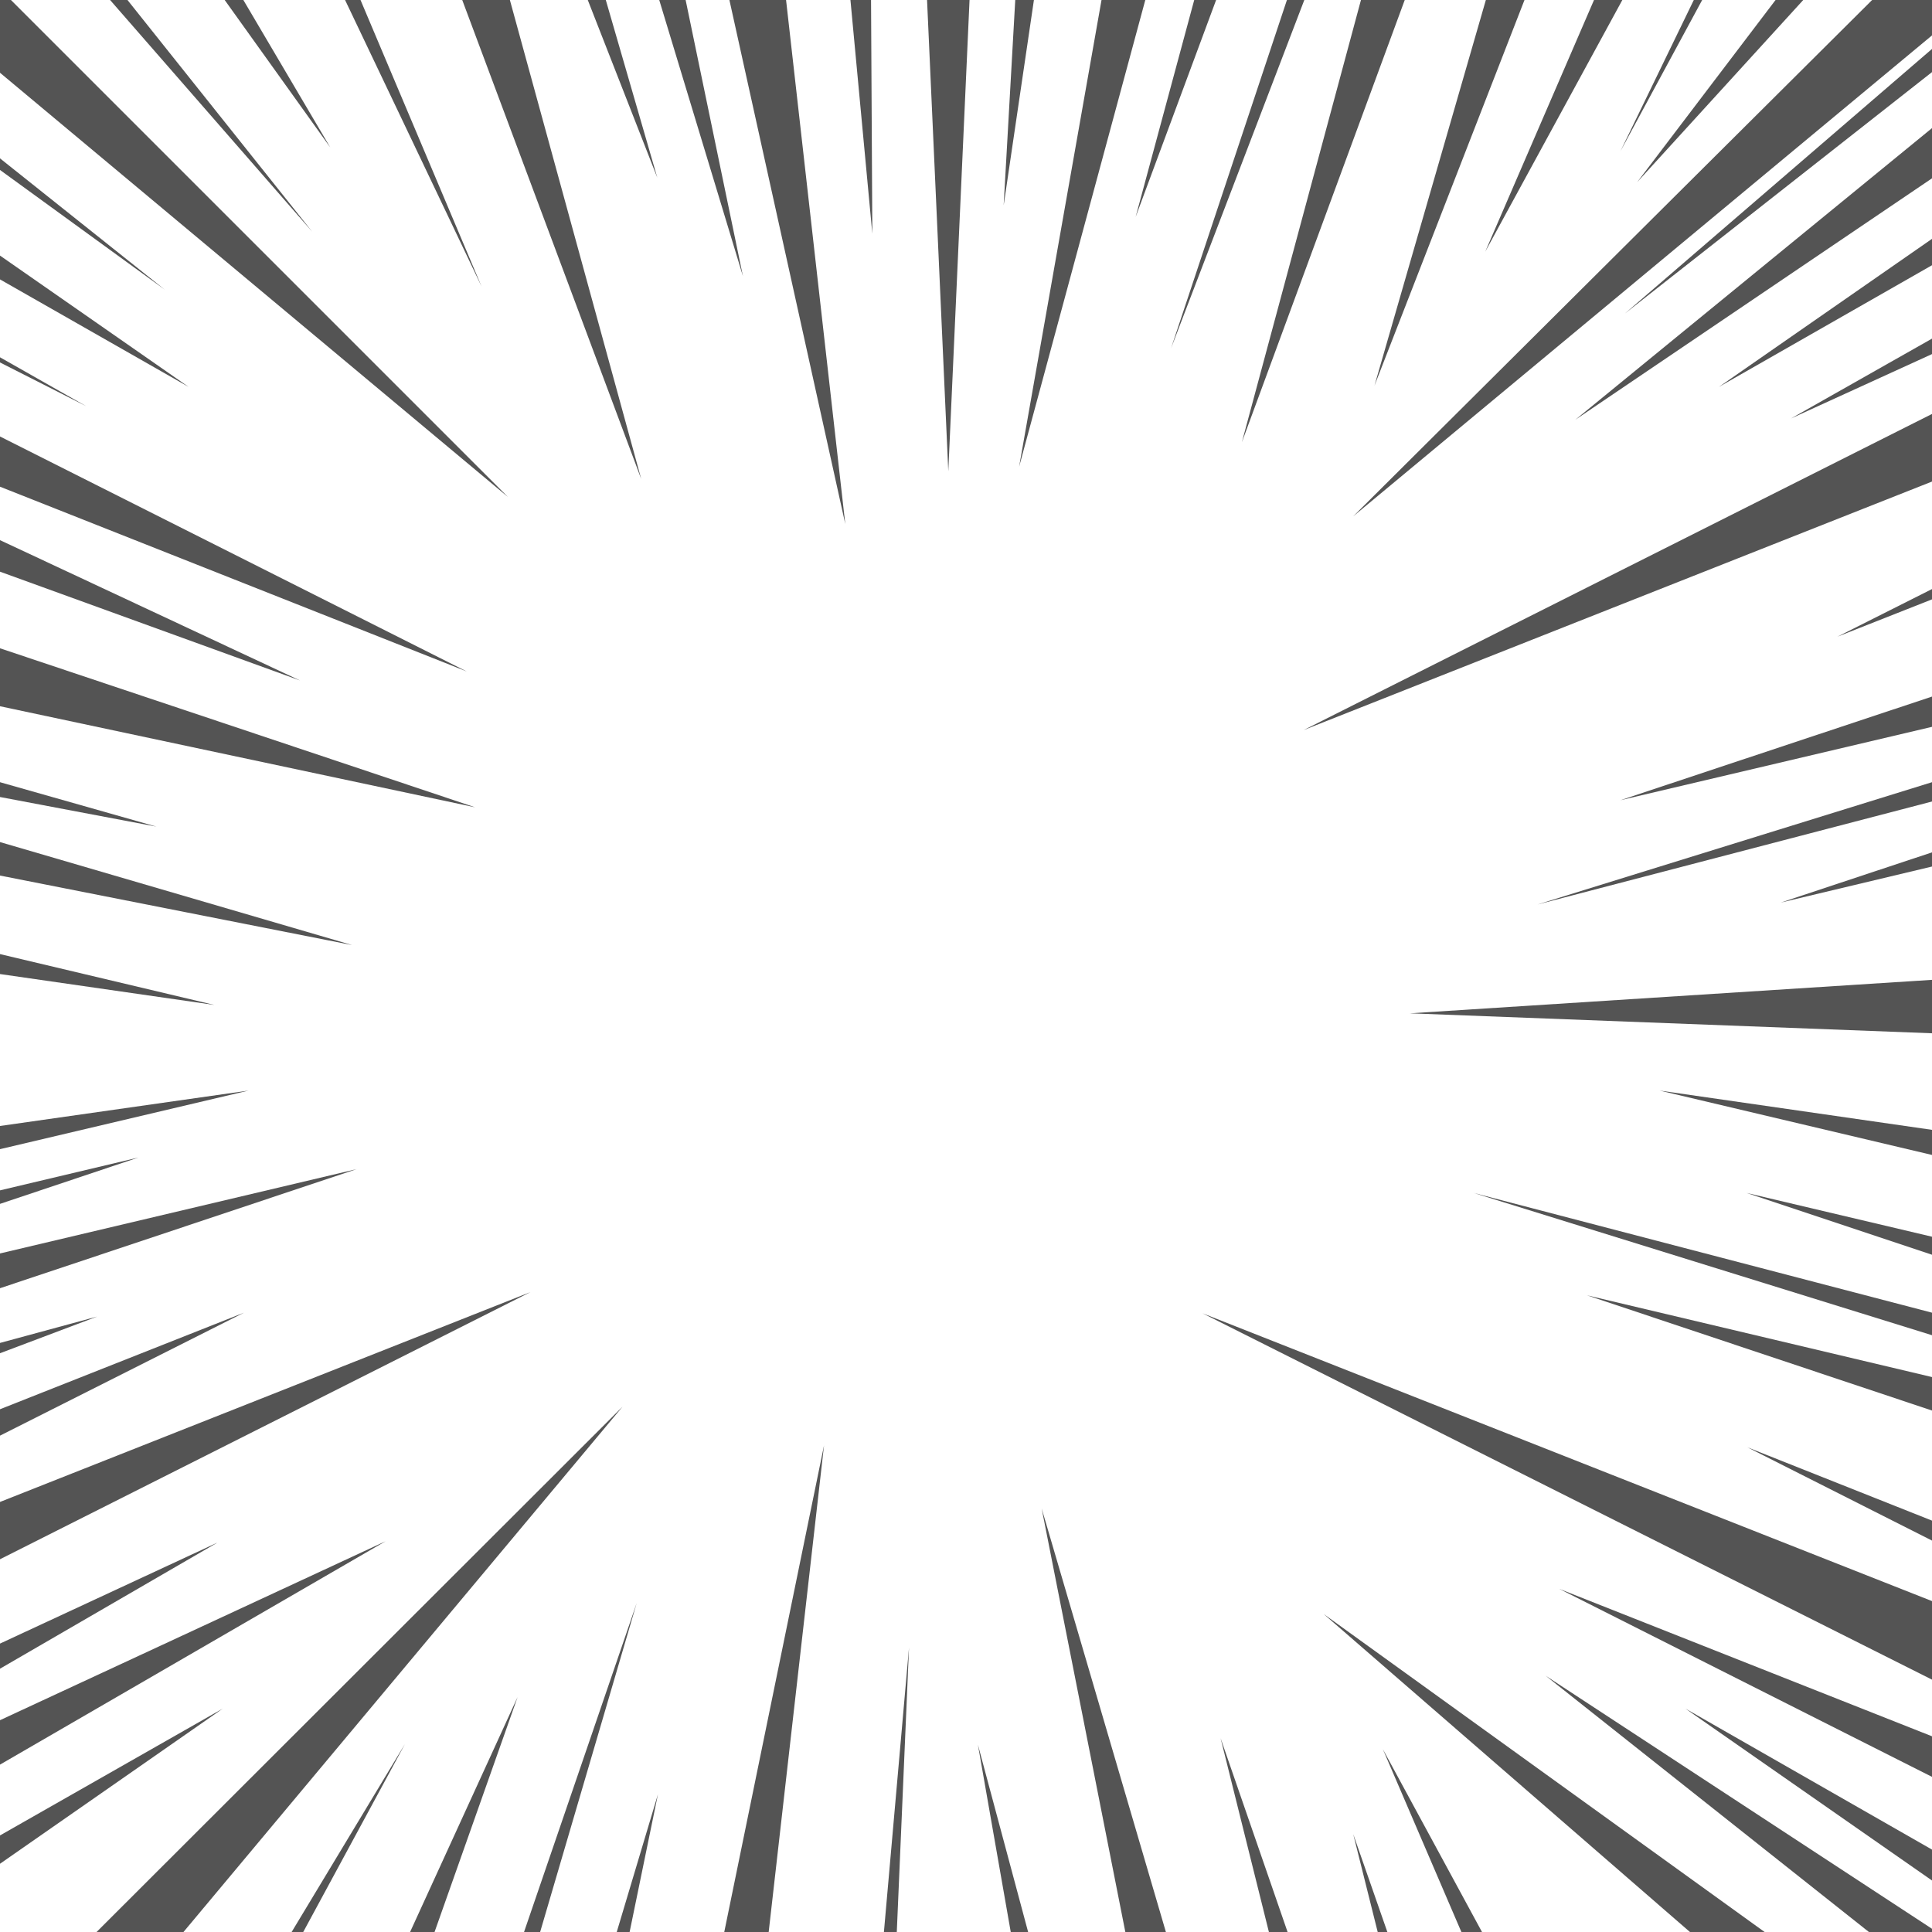 <?xml version="1.0" encoding="UTF-8" standalone="no"?><svg xmlns="http://www.w3.org/2000/svg" xmlns:xlink="http://www.w3.org/1999/xlink" clip-rule="evenodd" fill="#545454" fill-rule="evenodd" height="3001" image-rendering="optimizeQuality" preserveAspectRatio="xMidYMid meet" shape-rendering="geometricPrecision" text-rendering="geometricPrecision" version="1" viewBox="0.0 0.0 3001.0 3001.0" width="3001" zoomAndPan="magnify"><g><g id="change1_1"><path d="M0 678L725 1043 0 756z"/><path d="M0 839L466 1057 0 888z"/><path d="M0 1007L738 1254 0 1097z"/><path d="M0 1482L333 1561 0 1513z"/><path d="M0 1215L243 1284 0 1238z"/><path d="M0 397L293 601 0 434z"/><path d="M285 3001L967 2185 150 3001z"/><path d="M0 2422L824 2007 0 2333z"/><path d="M0 2230L379 2039 0 2189z"/><path d="M0 2001L554 1816 0 1947z"/><path d="M0 1785L386 1694 0 1749z"/><path d="M0 1870L215 1798 0 1849z"/><path d="M0 2895L346 2654 0 2851z"/><path d="M2908 0L2102 802 3001 55 3001 0z"/><path d="M3001 643L2025 1134 3001 748z"/><path d="M3001 915L2854 989 3001 931z"/><path d="M3001 1082L2517 1243 3001 1129z"/><path d="M3001 1522L2190 1574 3001 1605z"/><path d="M3001 1324L2766 1402 3001 1346z"/><path d="M3001 371L2670 601 3001 412z"/><path d="M2625 3001L2056 2507 2741 3001z"/><path d="M3001 2609L1868 2040 3001 2487z"/><path d="M3001 2393L2714 2248 3001 2362z"/><path d="M3001 2191L2465 2012 3001 2139z"/><path d="M3001 1794L2578 1694 3001 1755z"/><path d="M3001 1949L2713 1853 3001 1921z"/><path d="M3001 2921L2618 2654 3001 2873z"/><path d="M2302 3001L2148 2717 2270 3001z"/><path d="M2000 3001L1896 2700 1971 3001z"/><path d="M1597 3001L1519 2710 1570 3001z"/><path d="M1811 3001L1618 2343 1748 3001z"/><path d="M637 3001L804 2636 675 3001z"/><path d="M1125 3001L1280 2245 1194 3001z"/><path d="M958 3001L1022 2787 978 3001z"/><path d="M2520 0L2307 391 2476 0z"/><path d="M2182 0L1929 687 2114 0z"/><path d="M1779 0L1583 725 1711 0z"/><path d="M1889 0L1764 337 1855 0z"/><path d="M536 0L748 445 560 0z"/><path d="M1133 0L1313 814 1221 0z"/><path d="M1024 0L1154 429 1065 0z"/><path d="M349 0L513 229 378 0z"/><path d="M17 0L789 772 0 113 0 0z"/><path d="M913 0L1021 276 941 0z"/><path d="M171 0L485 360 198 0z"/><path d="M0 1308L547 1468 0 1360z"/><path d="M0 2102L151 2045 0 2086z"/><path d="M0 2741L599 2394 0 2672z"/><path d="M0 2592L338 2396 0 2553z"/><path d="M814 3001L989 2490 839 3001z"/><path d="M1373 3001L1412 2559 1393 3001z"/><path d="M2155 3001L2102 2849 2140 3001z"/><path d="M3001 2760L2422 2468 3001 2697z"/><path d="M2903 3001L2401 2603 3001 2996 3001 3001z"/><path d="M453 3001L629 2709 471 3001z"/><path d="M3001 1245L2388 1405 3001 1215z"/><path d="M3001 2039L2289 1853 3001 2074z"/><path d="M3001 112L2524 487 3001 76z"/><path d="M3001 526L2782 650 3001 550z"/><path d="M3001 199L2447 652 3001 277z"/><path d="M2308 0L2135 599 2368 0z"/><path d="M718 0L996 744 792 0z"/><path d="M1440 0L1473 732 1506 0z"/><path d="M2801 0L2543 283 2758 0z"/><path d="M2644 0L2517 235 2631 0z"/><path d="M0 264L256 450 0 246z"/><path d="M0 563L134 631 0 555z"/><path d="M1353 0L1355 363 1321 0z"/><path d="M1606 0L1559 319 1577 0z"/><path d="M2026 0L1819 541 1999 0z"/></g></g></svg>